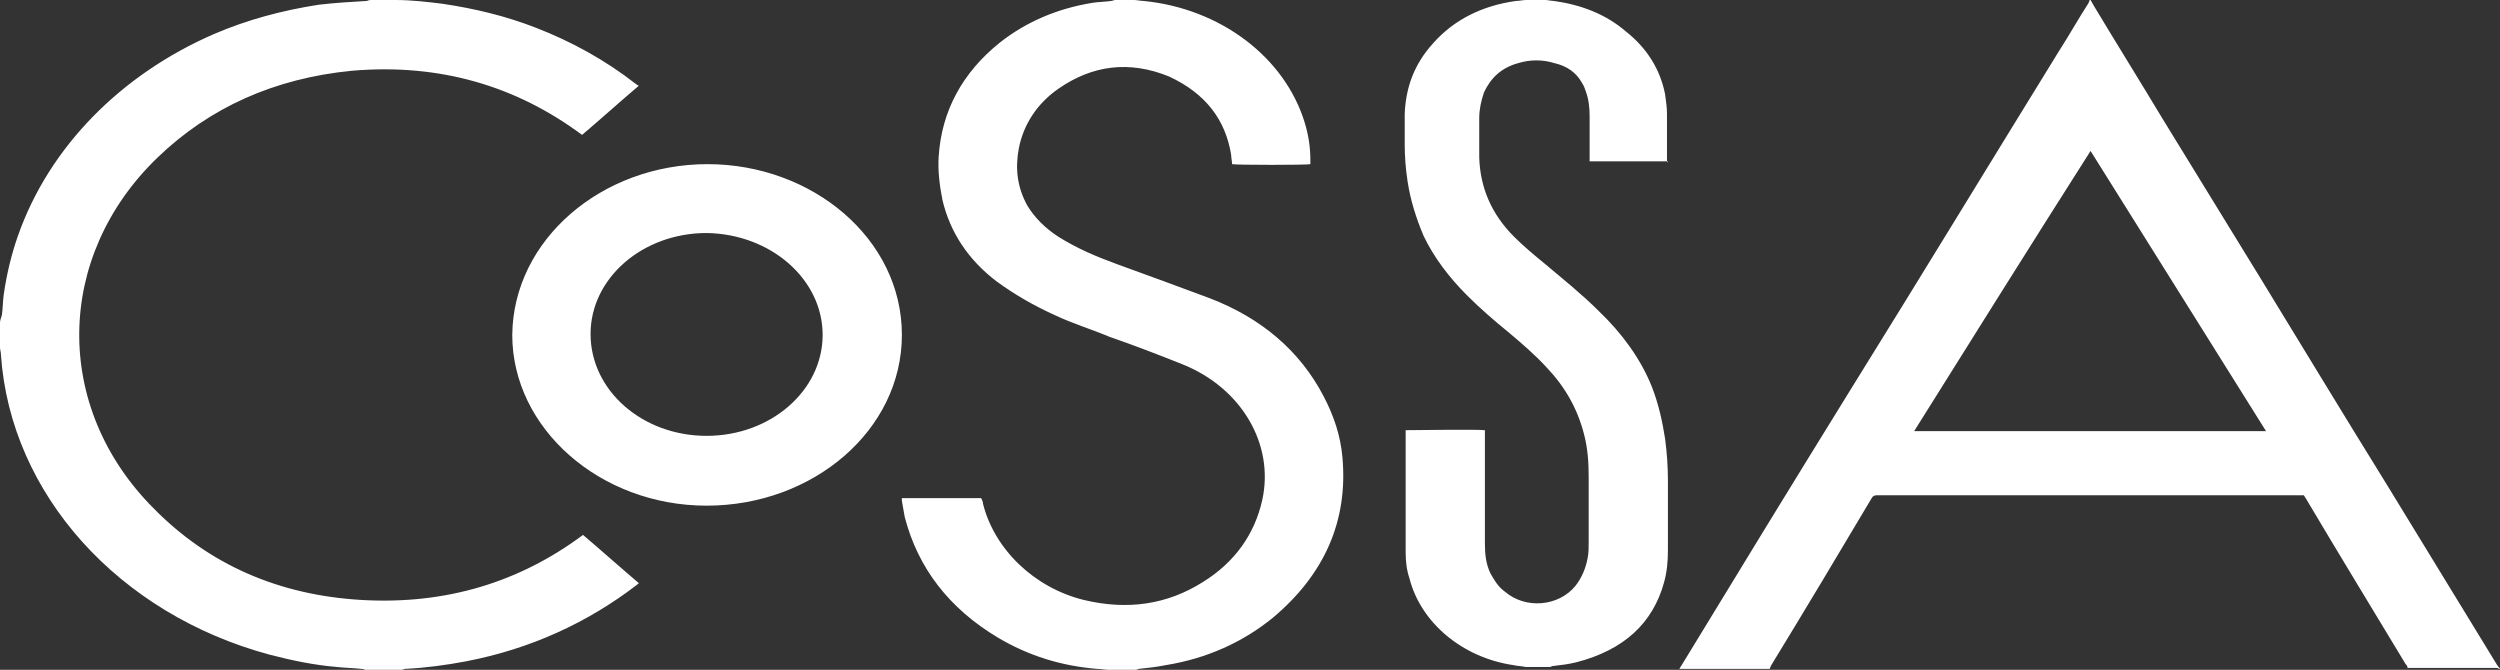 <svg width="265" height="71" viewBox="0 0 265 71" fill="none" xmlns="http://www.w3.org/2000/svg">
<rect x="0" y="0" width="265" height="71" fill="#333333" stroke="none"/>
<g>
	<path d="M67.7,9.1C67.7,9.1,67.7,9.1,67.7,9.1C67.6,9,67.5,9,67.4,8.9c-3.2-2.5-6.8-4.5-10.7-6c-3.1-1.2-6.4-2-9.8-2.5
		c-1.6-0.2-3.3-0.4-5-0.4c-0.1,0-0.3,0-0.4,0h-2.1c-0.2,0-0.3,0-0.5,0.1c-1.7,0.1-3.4,0.2-5.1,0.4c-3.9,0.6-7.6,1.6-11.1,3.1
		C12.8,7.9,5.2,15.6,1.9,25c-0.7,2-1.2,4.1-1.5,6.2c-0.1,0.7-0.1,1.5-0.2,2.2C0.1,33.7,0,34,0,34.2v2.6c0,0.3,0.1,0.5,0.1,0.8
		c1,14.8,12.5,27.5,28.5,31.8c2.3,0.6,4.7,1.1,7.1,1.3c0.9,0.1,1.7,0.1,2.6,0.2c0.1,0,0.2,0,0.4,0.1h3.8c0.1,0,0.2,0,0.4-0.1
		c2.2-0.1,4.4-0.4,6.5-0.8c6.8-1.3,12.9-4.1,18.1-8.1c0.1-0.1,0.2-0.1,0.2-0.2c-2-1.7-3.9-3.4-5.9-5.1c-6.7,5-14.5,7.4-23.4,6.9
		c-8.9-0.5-16.3-3.8-22.1-9.7C5.6,43.2,5.8,27.2,16.7,16.7c5.5-5.3,12.4-8.4,20.6-9.2c9.3-0.8,17.4,1.6,24.4,6.8
		C63.7,12.6,65.7,10.8,67.7,9.1 M87.2,35.5c0,5.9-5.5,10.7-12.3,10.7c-6.8,0-12.3-4.8-12.3-10.8c0-5.9,5.5-10.7,12.3-10.7
		C81.7,24.8,87.2,29.6,87.2,35.5 M95.6,35.5c0-10.2-9.5-18.1-20.6-18.1c-11.2,0-20.6,8-20.7,18.1c0,9.9,9.3,18.1,20.6,18.1
		C86.2,53.6,95.6,45.6,95.6,35.5 M134.9,65.5c5.5-4.6,8-10.3,7.4-17c-0.2-2.3-0.9-4.4-2-6.5c-2.5-4.8-6.6-8.3-12.1-10.4
		c-3.2-1.2-6.5-2.4-9.8-3.6c-2.2-0.8-4.3-1.7-6.2-2.9c-1.4-0.9-2.5-2-3.3-3.3c-1.1-2-1.3-4-0.9-6.1c0.5-2.5,1.9-4.7,4.2-6.3
		c3.6-2.5,7.5-3,11.7-1.3c3.9,1.8,6,4.6,6.6,8.3c0,0.3,0.1,0.7,0.1,1c0.4,0.1,8.1,0.1,8.3,0c0,0,0-0.1,0-0.1c0-0.1,0-0.2,0-0.3
		c0-1.4-0.2-2.7-0.6-4c-2.1-6.9-8.9-12.1-17.1-12.9c-0.3,0-0.7-0.1-1-0.1h-2c-0.1,0-0.3,0.1-0.4,0.1c-0.7,0.1-1.4,0.1-2,0.2
		c-3.7,0.6-7,2-9.8,4.2c-4,3.2-6.2,7.3-6.5,12.1c-0.1,1.5,0.1,3.1,0.4,4.6c0.8,3.4,2.7,6.3,5.7,8.6c1.9,1.4,4,2.6,6.2,3.6
		c1.9,0.9,3.9,1.5,5.8,2.3c2.6,0.9,5.2,1.9,7.7,2.9c6.3,2.5,9.8,8.5,8.5,14.4c-0.8,3.6-2.9,6.6-6.3,8.7c-3.8,2.4-8,3-12.6,1.9
		c-5.3-1.3-9.5-5.4-10.7-10.2c0-0.2-0.1-0.4-0.2-0.6h-8.4c0,0.1,0,0.2,0,0.3c0.1,0.6,0.2,1.1,0.3,1.7c1.4,5.4,4.7,9.7,9.9,12.8
		c3.2,1.9,6.7,3,10.5,3.3c0.4,0,0.8,0.1,1.2,0.1h2.8c0.1,0,0.2,0,0.4-0.1c1-0.1,1.9-0.2,2.9-0.4C127.9,69.8,131.7,68.1,134.9,65.5
		 M176.7,17.1c0-1.7,0-3.3,0-5c0-0.7-0.1-1.4-0.2-2.1c-0.5-2.6-1.9-4.9-4.2-6.7c-2.1-1.8-4.7-2.8-7.6-3.2c-0.3,0-0.6-0.1-0.9-0.1h-2
		c-0.4,0-0.7,0.1-1.1,0.1c-3.6,0.5-6.6,2-8.8,4.5c-2,2.2-2.9,4.7-3,7.5c0,1.1,0,2.1,0,3.2c0,1.3,0.1,2.6,0.3,3.9
		c0.3,2,0.9,3.9,1.7,5.8c1.1,2.3,2.7,4.4,4.6,6.3c1.4,1.4,2.9,2.7,4.5,4c1.3,1.1,2.7,2.3,3.9,3.6c2,2.1,3.3,4.4,4,7.1
		c0.4,1.5,0.5,3,0.5,4.6c0,2.3,0,4.5,0,6.8c0,0.6,0,1.2-0.1,1.7c-0.2,1.1-0.6,2.1-1.3,3c-1.8,2.2-5.3,2.5-7.5,0.6
		c-0.7-0.5-1.1-1.2-1.5-1.9c-0.5-1-0.6-2.1-0.6-3.2c0-3.9,0-7.7,0-11.6c0-0.1,0-0.3,0-0.4c-0.6-0.1-8.1,0-8.4,0v0.3
		c0,4.2,0,8.4,0,12.6c0,1,0.1,1.9,0.4,2.8c1.2,4.7,5.6,8.4,11,9.2c0.4,0.1,0.9,0.1,1.3,0.2h2.6c0.1,0,0.2-0.1,0.3-0.1
		c0.9-0.1,1.7-0.2,2.5-0.4c5-1.3,8.1-4.1,9.3-8.5c0.3-1.1,0.4-2.2,0.4-3.4c0-2.4,0-4.8,0-7.3c0-1.5-0.1-3-0.3-4.5
		c-0.3-1.9-0.7-3.7-1.4-5.5c-1.2-3-3.2-5.7-5.6-8c-1.8-1.8-3.8-3.4-5.7-5c-1.1-0.9-2.3-1.9-3.3-2.9c-2.4-2.4-3.6-5.2-3.7-8.4
		c0-1.4,0-2.8,0-4.2c0-0.9,0.2-1.8,0.5-2.7c0.7-1.5,1.8-2.6,3.6-3.1c1.3-0.4,2.6-0.4,3.9,0c1.3,0.3,2.3,1,2.9,2.1
		c0.2,0.3,0.3,0.6,0.4,0.9c0.3,0.8,0.4,1.7,0.4,2.6c0,1.5,0,2.9,0,4.4c0,0.1,0,0.2,0,0.4h8.3C176.7,17.3,176.7,17.2,176.7,17.1
		 M240.2,45.7h-37.3c6.2-9.9,12.4-19.8,18.7-29.7C227.8,25.9,234,35.8,240.2,45.7 M265,70.9c-0.1-0.1-0.2-0.3-0.3-0.4
		c-3.9-6.4-7.9-12.9-11.8-19.3c-4.4-7.1-8.7-14.2-13.1-21.4c-3.5-5.7-7-11.4-10.5-17.1c-2.4-4-4.9-8-7.3-12
		c-0.1-0.2-0.3-0.5-0.4-0.7h-0.1c0,0.1-0.1,0.2-0.1,0.3c-1.1,1.7-2.1,3.5-3.2,5.2c-7.4,12-14.7,24-22.1,35.9
		c-6,9.7-12,19.5-17.9,29.2c-0.1,0.1-0.1,0.2-0.2,0.3h9.6c0-0.1,0.1-0.2,0.1-0.3c3.6-5.9,7.2-11.9,10.7-17.8
		c0.1-0.2,0.3-0.3,0.5-0.3c15,0,30,0,45,0h0.3c0.1,0.1,0.1,0.2,0.2,0.3c3.5,5.9,7.1,11.8,10.6,17.6c0.1,0.1,0.2,0.2,0.2,0.4h9.2
		c0.1,0,0.2,0,0.3,0C265.1,71,265,70.9,265,70.9" fill="#FFFFFF"/>
</g>
</svg>
